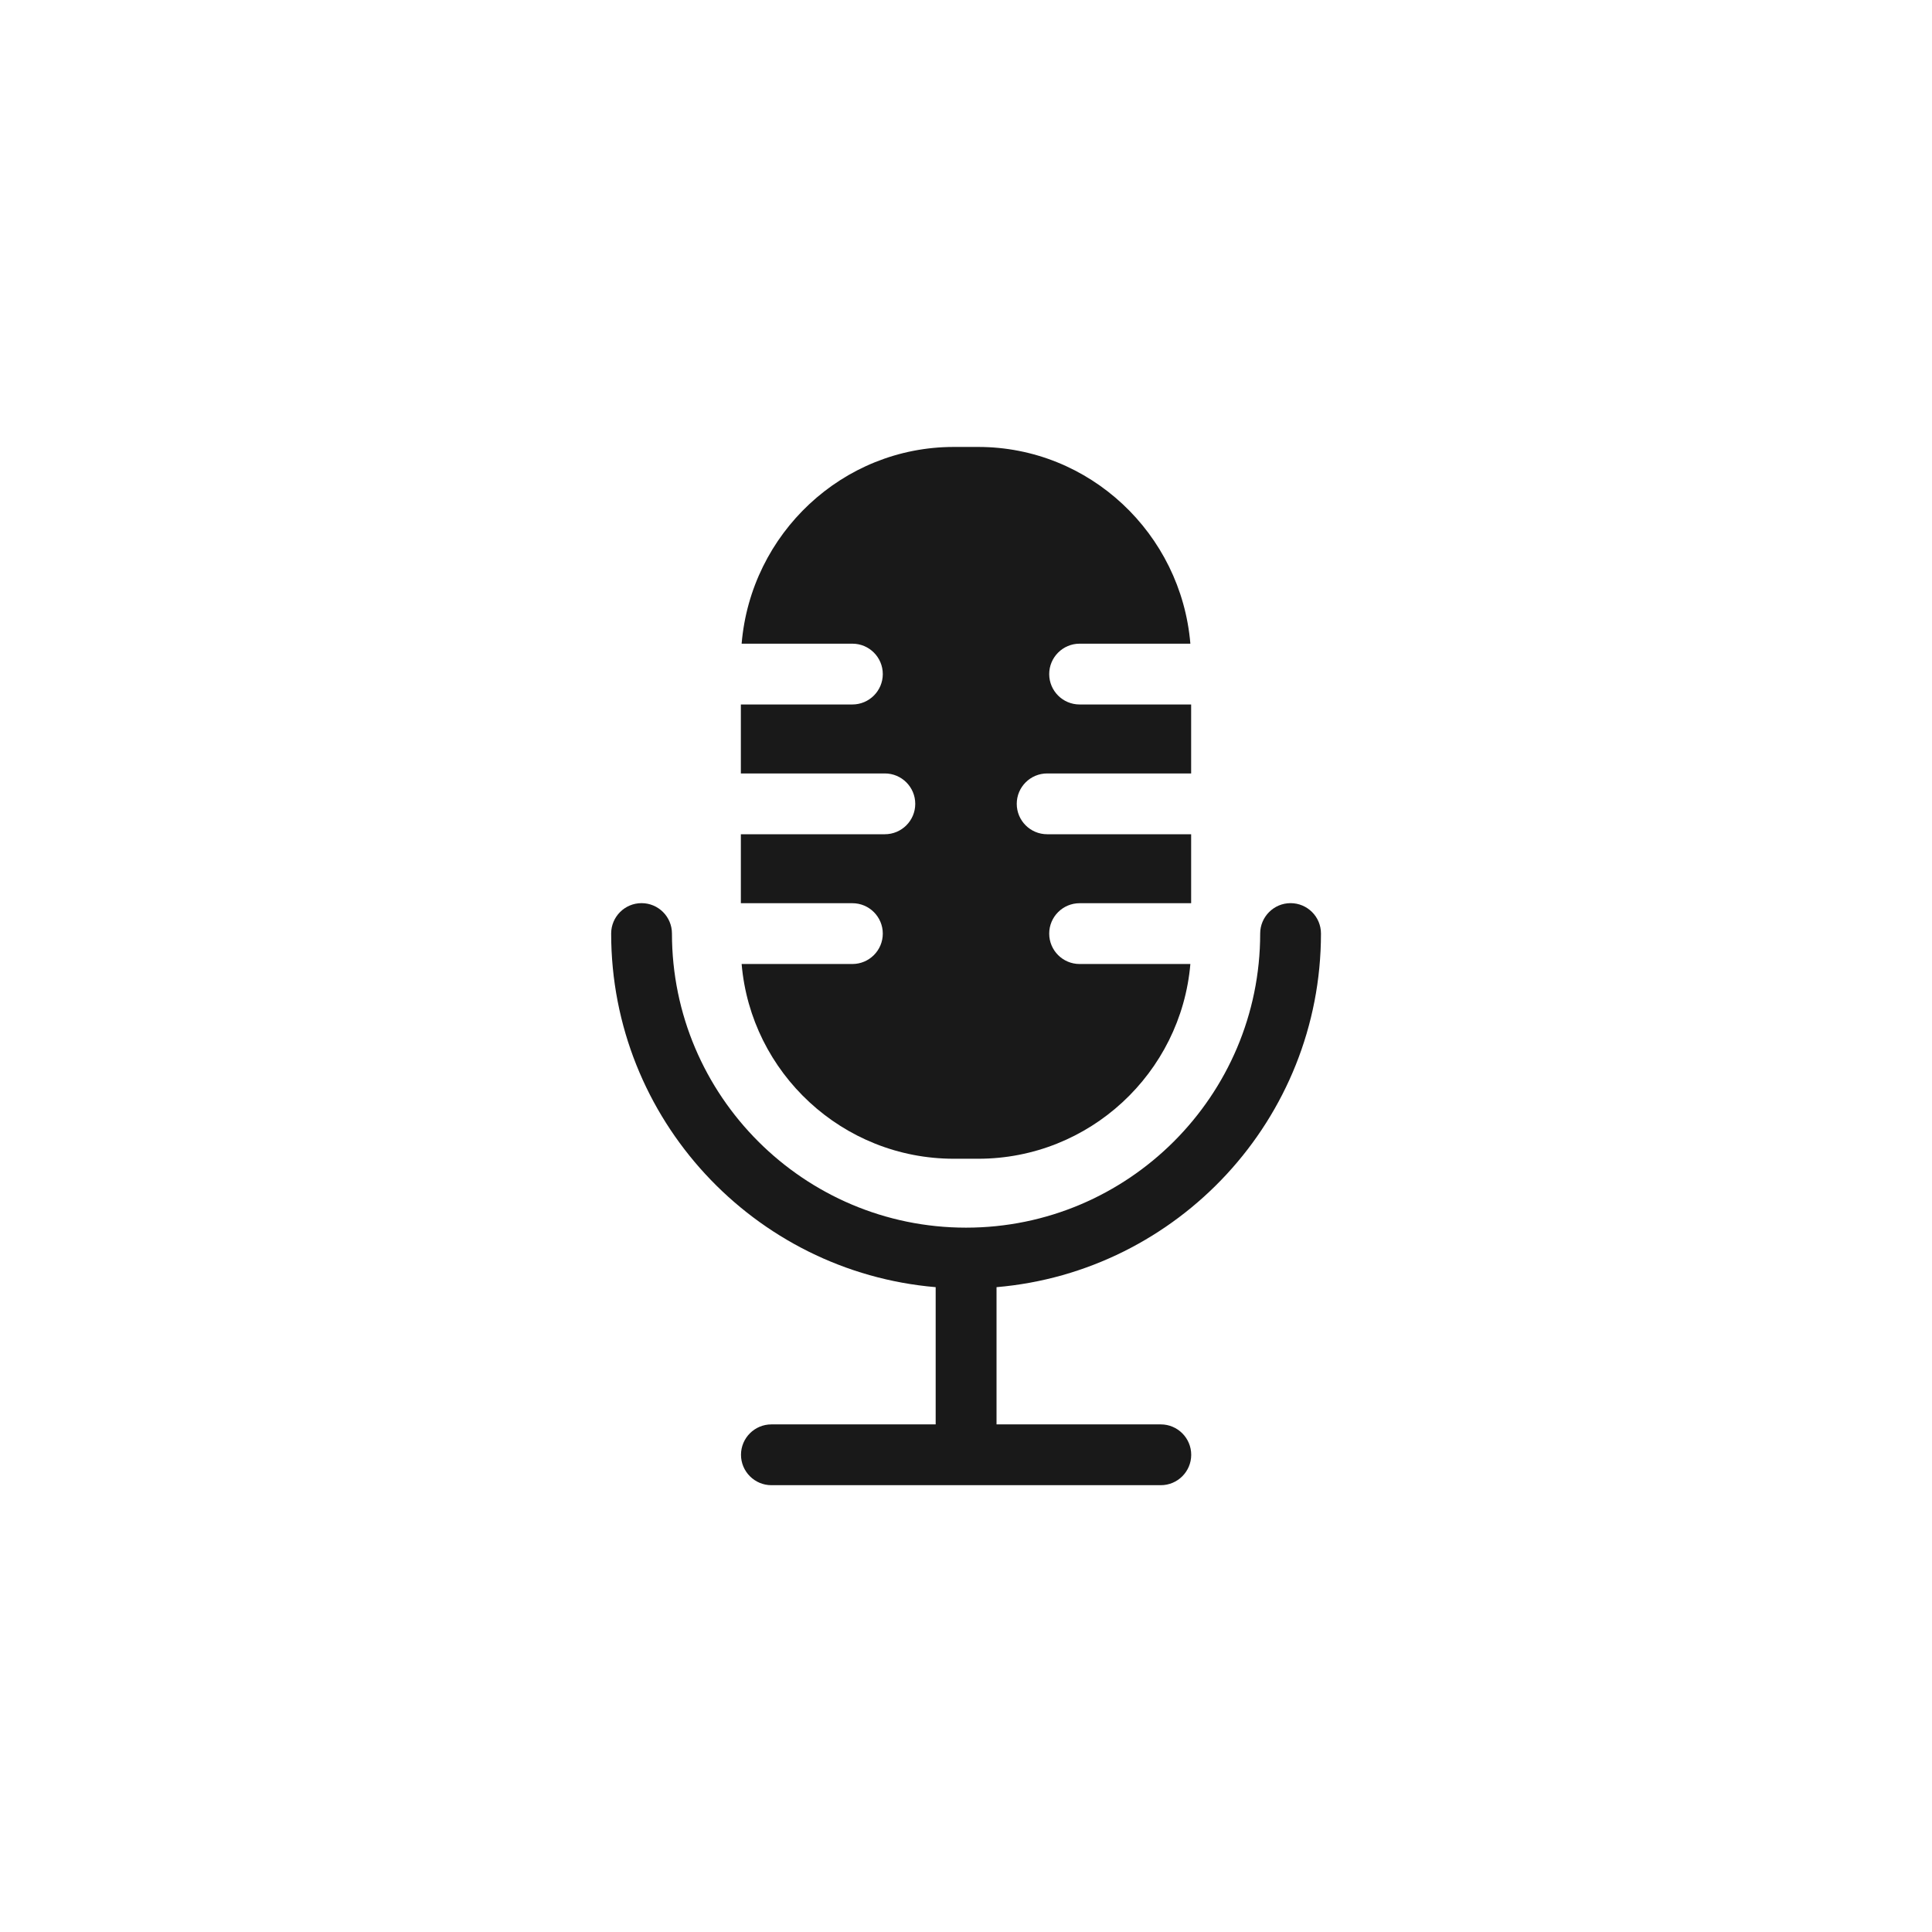 <?xml version="1.0" encoding="utf-8"?>
<!-- Generator: Adobe Illustrator 25.4.1, SVG Export Plug-In . SVG Version: 6.00 Build 0)  -->
<svg version="1.1" xmlns="http://www.w3.org/2000/svg" xmlns:xlink="http://www.w3.org/1999/xlink" x="0px" y="0px"
	 viewBox="0 0 300 300" style="enable-background:new 0 0 300 300;" xml:space="preserve">
<style type="text/css">
	.st0{display:none;}
	.st1{display:inline;}
	.st2{fill:#191919;}
	.st3{display:inline;fill:#191919;}
</style>
<g id="TD__bank" class="st0">
	<g class="st1">
		<path class="st2" d="M169.2,142.69v-0.12c5.44-1.4,8.43-4.39,8.43-10c0-7.79-6.97-10.06-14.05-10.06h-25.72v40.85h23.72
			c8.49,0,16.81-1.06,16.81-11.36C178.4,147.9,174.89,143.45,169.2,142.69z M152.63,130.23L152.63,130.23h4.27
			c2.81,0,5.39,0.93,5.39,3.98c0,3.09-2.99,3.91-5.74,3.91h-3.92V130.23z M156.73,154.92h-4.1v-8.37h4.22
			c2.93,0,5.86,0.64,5.86,4.15C162.7,153.86,159.6,154.92,156.73,154.92z"/>
		<polygon class="st2" points="184.26,142.45 184.26,142.45 184.25,142.45 		"/>
		<path class="st2" d="M197.02,132.16c-5.73,0-8.38,0.53-12.77,1.75v8.54c2.93-1.46,6.67-2.57,10.19-2.57c3.7,0,7.74,0.47,7.8,4.39
			c-1.35-0.12-3.69-0.41-5.75-0.41c-7.33,0-15.75,1.88-15.75,11.24c0,6.38,5.51,8.96,11.18,8.96c4.16,0,7.92-1.64,9.96-5.1h0.12v4.4
			h13.7V144.8C215.71,133.68,205.46,132.16,197.02,132.16z M202.24,150.88L202.24,150.88c0,2.63-1.53,5.45-4.57,5.45
			c-2.29,0-3.46-0.82-3.46-2.93c0-3.15,3.52-3.45,6.56-3.45h1.47V150.88z"/>
		<path class="st2" d="M243.89,132.16c-4.16,0-8.2,1.7-9.96,5.97h-0.12v-5.26h-13.95v30.49h14.76v-17.56c0-1.76,0-4.15,2.64-4.15
			c2.57,0,2.57,2.4,2.57,4.15v17.56h14.76v-21.19C254.6,136.25,251.73,132.16,243.89,132.16z"/>
		<polygon class="st2" points="289.28,146.31 299.58,132.86 282.9,132.86 274.47,144.96 274.34,144.96 274.34,119.46 259.58,119.46 
			259.58,163.35 274.34,163.35 274.34,148.54 274.47,148.54 282.78,163.35 300,163.35 		"/>
		<path class="st2" d="M0,195.51h108.24v-91.02H0V195.51z M11.36,122.79h62.61c15.11,0,22.29,7.33,22.29,25.77
			c0,24.28-10.72,27.26-25.21,27.26H45.84V133.1H58.5v35.16h12.18c8.41,0,11.94-5.5,11.94-19.59c0-14.2-4.02-18.32-12.55-18.32H42.3
			v45.46H29.76v-45.46H11.36V122.79z"/>
	</g>
</g>
<g id="NASA" class="st0">
	<g class="st1">
		<path class="st2" d="M80.81,110.06H63.58v59.92c0,3.23-1.44,4.88-4.19,4.88c-2.65,0-4.15-1.36-5.08-4.88l-10.57-39.94
			c-2.67-10.08-4.37-13.28-7.48-16.39c-3.54-3.55-9.1-5.47-14.91-5.47c-7.19,0-12.88,2.39-15.97,5.47C1.1,117.92,0,121.58,0,130.03
			v59.92h17.23v-59.92c0-3.23,1.44-4.88,4.19-4.88c2.65,0,4.15,1.36,5.08,4.88l10.57,39.94c2.67,10.08,4.37,13.28,7.48,16.39
			c3.54,3.55,9.1,5.47,14.91,5.47c7.19,0,12.88-2.39,15.97-5.47c4.28-4.28,5.38-7.94,5.38-16.39V110.06z"/>
		<path class="st2" d="M278.27,121.95c-1.13-3.54-2.75-6.55-4.81-8.55c-3.52-3.44-7.68-5.23-14.23-5.23s-10.71,1.8-14.23,5.23
			c-2.05,2-3.67,5.01-4.8,8.55l-21.73,67.99h17.81l19.9-62.24c0.22-0.69,0.43-1.27,0.74-1.66c0.55-0.67,1.3-1.01,2.32-1.01
			c1.02,0,1.77,0.35,2.32,1.01c0.32,0.39,0.53,0.97,0.75,1.66l19.9,62.24v0H300L278.27,121.95z"/>
		<path class="st2" d="M216.02,148.26c-5.03-5.01-11.28-6.58-21.48-6.58l-14.28,0c-5.46,0-7.63-0.66-9.35-2.35
			c-1.18-1.16-1.73-2.88-1.73-4.92c0-2.1,0.51-4.18,1.95-5.59c1.28-1.26,3.03-1.84,6.38-1.84h41.26v-16.92h-38.11
			c-11.29,0-16.79,2.4-21.14,6.72c-4.81,4.78-7.12,10.02-7.12,17.83c0,6.91,2.53,13.3,6.38,17.13c5.03,5.01,11.28,6.58,21.48,6.58
			l14.28,0c5.46,0,7.63,0.66,9.35,2.35c1.18,1.16,1.73,2.88,1.73,4.92c0,2.1-0.51,4.18-1.95,5.59c-1.28,1.26-3.03,1.84-6.39,1.84
			h-42.56l-16.32-51.07c-1.13-3.54-2.75-6.55-4.8-8.55c-3.52-3.44-7.68-5.23-14.23-5.23s-10.71,1.8-14.23,5.23
			c-2.05,2-3.67,5.01-4.8,8.55l-21.73,67.99h17.81l19.9-62.24c0.22-0.69,0.43-1.27,0.75-1.66c0.55-0.67,1.3-1.01,2.32-1.01
			c1.02,0,1.77,0.35,2.32,1.01c0.32,0.39,0.53,0.97,0.74,1.66l19.9,62.24h51.8v0c11.29,0,16.79-2.4,21.14-6.72
			c4.81-4.78,7.12-10.02,7.12-17.84C222.4,158.48,219.87,152.08,216.02,148.26z"/>
	</g>
</g>
<g id="David_Foster">
	<g>
		<path class="st2" d="M205.12,144.96c0-2.61-2.12-4.72-4.72-4.72s-4.72,2.12-4.72,4.72c0,25.18-20.49,45.67-45.67,45.67
			s-45.67-20.49-45.67-45.67c0-2.61-2.12-4.72-4.72-4.72c-2.61,0-4.72,2.12-4.72,4.72c0,28.8,22.2,52.51,50.39,54.91v21.31h-25.51
			c-2.61,0-4.72,2.12-4.72,4.72s2.12,4.72,4.72,4.72h60.47c2.61,0,4.72-2.12,4.72-4.72s-2.12-4.72-4.72-4.72h-25.51v-21.31
			C182.91,197.47,205.12,173.76,205.12,144.96z"/>
		<path class="st2" d="M167.64,149.69c-2.61,0-4.72-2.12-4.72-4.72c0-2.61,2.12-4.72,4.72-4.72h17.32v-10.71H162.6
			c-2.61,0-4.72-2.12-4.72-4.72c0-2.61,2.12-4.72,4.72-4.72h22.36v-10.71h-17.32c-2.61,0-4.72-2.12-4.72-4.72s2.12-4.72,4.72-4.72
			h17.2c-1.43-17.09-15.66-30.55-32.95-30.55h-3.78c-17.29,0-31.52,13.46-32.95,30.55h17.2c2.61,0,4.72,2.12,4.72,4.72
			s-2.12,4.72-4.72,4.72h-17.32v10.71h22.36c2.61,0,4.72,2.12,4.72,4.72c0,2.61-2.12,4.72-4.72,4.72h-22.36v10.71h17.32
			c2.61,0,4.72,2.12,4.72,4.72c0,2.61-2.12,4.72-4.72,4.72h-17.2c1.44,16.91,15.67,30.24,32.95,30.24h3.78
			c17.28,0,31.5-13.32,32.95-30.24H167.64z"/>
	</g>
</g>
<g id="McD" class="st0">
	<path class="st3" d="M190.47,68.96c-16.45,0-30.98,21.73-40.57,55.86c-9.6-34.13-24.12-55.86-40.44-55.86
		c-28.79,0-52.23,72.44-52.23,162.02h23.3c0-83.2,12.82-150.51,28.79-150.51c15.97,0,28.92,62.23,28.92,138.99h23.17
		c0-76.76,13.02-138.99,28.99-138.99h0.14c15.97,0,28.92,67.37,28.92,150.58h23.3C242.76,141.47,219.26,68.96,190.47,68.96z"/>
</g>
<g id="Aramark" class="st0">
	<g class="st1">
		<path class="st2" d="M266.13,129.73c2.77,0,5.43-1.33,7.1-3.56c1.16-1.55,1.78-3.39,1.78-5.32c0-1.93-0.61-3.78-1.78-5.32
			c-1.68-2.22-4.33-3.55-7.1-3.55c-4.9,0-8.88,3.98-8.88,8.88C257.25,125.75,261.23,129.73,266.13,129.73z"/>
		<path class="st2" d="M299.94,130.26c-0.1-0.12-0.29-0.13-0.52-0.06c-0.04,0.02-0.08,0.03-0.13,0.05
			c-6.66,2.44-21.35,5.11-41.11,1.59c-23.54-4.18-31.99-2.08-36.14-0.56c-0.04,0.01-0.07,0.02-0.11,0.04
			c-0.25,0.1-0.41,0.27-0.4,0.43c0.01,0.17,0.19,0.31,0.46,0.38c0.01,0,0.02,0,0.04,0.01c29.72,6.68,11.32,31.52-29.25,54.96
			c-0.07,0.03-0.14,0.07-0.2,0.12c-0.23,0.16-0.35,0.36-0.31,0.52c0.06,0.19,0.33,0.29,0.67,0.27c0.03,0,0.06,0,0.09-0.01
			c7.08-0.64,17.5-4.42,30.02-9.99c0.01,0,0.01-0.01,0.02-0.01c1.46-0.65,2.95-1.32,4.47-2.02c6.33-2.77,13.51-5.36,18.07-3.93
			c6.01,1.89,7.17,6.37,7.88,14.86c0,0.04,0.01,0.09,0.01,0.13c0.03,0.22,0.12,0.38,0.26,0.42c0.15,0.05,0.34-0.06,0.49-0.26
			c0.02-0.03,0.04-0.05,0.06-0.08c2.92-4.02,13.76-19.71,14.37-32.1c14.56-8.44,26.7-17.1,31.1-24.03c0.06-0.07,0.1-0.15,0.14-0.23
			C300.02,130.58,300.03,130.38,299.94,130.26z"/>
		<path class="st2" d="M158.01,134.79v2.55c-1.72-1.23-3.7-2.11-5.84-2.55c-1.02-0.21-2.07-0.32-3.16-0.32
			c-1.08,0-2.14,0.11-3.16,0.32c-7.03,1.45-12.33,7.66-12.37,15.12c0,0.03,0,0.06,0,0.09c0,0.03,0,0.07,0,0.09
			c0.05,8.53,6.98,15.44,15.53,15.44c3.35,0,6.46-1.06,9-2.87v2.55h6.21h0.32h0v-30.42h-0.33H158.01z M149.01,159
			c-4.97,0-9-4.03-9-9s4.03-9,9-9c4.97,0,9,4.03,9,9C158.01,154.97,153.98,159,149.01,159z"/>
		<path class="st2" d="M76.39,134.79v2.55c-1.72-1.23-3.7-2.11-5.84-2.55c-1.02-0.21-2.08-0.32-3.16-0.32
			c-1.08,0-2.14,0.11-3.16,0.32c-4.11,0.85-7.62,3.32-9.85,6.72c-1.57,2.4-2.49,5.26-2.53,8.34c0,0.05,0,0.11,0,0.16
			c0,0.05,0,0.11,0,0.16c0.03,3.08,0.95,5.94,2.53,8.34c2.77,4.24,7.56,7.04,13,7.04c3.36,0,6.46-1.06,9-2.87v2.55h6.21h0.33v-30.42
			H82.6H76.39z M67.39,159c-4.97,0-9-4.03-9-9s4.03-9,9-9c4.97,0,9,4.03,9,9C76.39,154.97,72.36,159,67.39,159z"/>
		<path class="st2" d="M24.53,134.79v2.55c-1.72-1.23-3.7-2.11-5.84-2.55c-1.02-0.21-2.08-0.32-3.16-0.32
			c-1.08,0-2.14,0.11-3.16,0.32C5.31,136.25,0,142.51,0,150c0,8.58,6.96,15.53,15.53,15.53c3.35,0,6.46-1.06,9-2.87v2.55h6.21h0.32
			h0v-30.42h-0.32H24.53z M15.53,159c-4.97,0-9-4.03-9-9s4.03-9,9-9c4.97,0,9,4.03,9,9C24.53,154.97,20.5,159,15.53,159z"/>
		<path class="st2" d="M180.28,134.79c-1.77,0.45-3.36,1.34-4.64,2.55v-2.55h-6.54v30.42h6.54v-16.97c0,0,0,0,0,0
			c0-4,3.24-7.24,7.24-7.24H185v-6.21v-0.32h-2.12C181.98,134.47,181.11,134.58,180.28,134.79z"/>
		<path class="st2" d="M120.99,134.79c-0.9-0.21-1.84-0.32-2.8-0.32c-0.09,0-0.18,0-0.27,0c-0.07,0-0.14,0.01-0.22,0.01
			c-0.01,0-0.02,0-0.04,0c-3.41,0.15-5.98,1.75-7.37,2.86c-0.75,0.6-1.15,1.05-1.15,1.05s-0.54-0.6-1.5-1.34
			c-1.32-1.02-3.42-2.28-5.94-2.54c-0.02,0-0.04,0-0.06,0c-0.05-0.01-0.1-0.01-0.15-0.01c-0.04,0-0.07-0.01-0.11-0.01
			c-0.04,0-0.08,0-0.12-0.01c-0.05,0-0.1,0-0.15-0.01c-0.03,0-0.06,0-0.09,0c-0.08,0-0.16,0-0.24,0c-0.91,0-1.78,0.11-2.6,0.32
			c-1.56,0.41-2.96,1.22-4.19,2.46c0-1.4,0-2.46,0-2.46h-6.53v30.42h6.53v-18.05c0-3.4,2.6-6.16,6.09-6.16
			c3.5,0,5.77,2.76,5.77,6.16v18.05h6.53v-18.05c0-3.4,2.53-6.16,5.93-6.16c3.4,0,5.61,2.76,5.61,6.16v18.05h6.53v-18.44
			C130.5,140.95,126.43,136.06,120.99,134.79z"/>
		<polygon class="st2" points="194.74,152.39 205.32,165.21 213.19,165.21 200.63,150 213.19,134.79 205.32,134.79 194.74,147.59 
			194.74,127.37 194.74,124.65 188.21,124.65 188.21,165.21 189.67,165.21 194.74,165.21 		"/>
		<path class="st2" d="M46.81,134.79c-1.77,0.45-3.36,1.34-4.64,2.55v-2.55h-6.54v30.42h6.54c0,0,0-12.41,0-16.37
			c0-4.68,3.05-7.83,7.72-7.83h1.64v-6.21v-0.32H49.4C48.51,134.47,47.64,134.58,46.81,134.79z"/>
		<polygon class="st2" points="267.34,180.85 266.68,179.1 265.8,179.1 265.8,181.76 266.42,181.76 266.42,179.87 266.43,179.87 
			267.12,181.76 267.57,181.76 268.25,179.87 268.26,179.87 268.26,181.76 268.89,181.76 268.89,179.1 268.01,179.1 		"/>
		<polygon class="st2" points="263.1,179.61 263.86,179.61 263.86,181.76 264.52,181.76 264.52,179.61 265.27,179.61 265.27,179.61 
			265.27,179.1 263.1,179.1 		"/>
	</g>
</g>
<g id="Jordan" class="st0">
	<g class="st1">
		<polygon class="st2" points="157.54,79.72 157.54,79.72 157.54,79.72 		"/>
		<path class="st2" d="M236.52,214.17c-1.01-0.73-2.1-1-3.25-0.5c-1.18,0.5-2.5,1.44-2.5,1.44c-1.37,0.99-2.34,0.91-3.64,0.98
			c-2.4,0.27-4.16-0.44-7.04-0.05c0,0,1.12-1.99,2.55-3.47c0.66-0.48,1.82-0.8,2.37-1.08c0.04-0.16,0.13-0.66-0.35-0.67
			c0,0-1.46,0.05-2.22,0.5c-0.96,0.56-1.67,1.34-2.01,1.74c0,0-0.54-0.33-0.86,0c-0.89,0.99-0.71,0.78-1.76,1.04
			c-0.34,0.03-1.31-0.55-2.08-1.28c-0.6,0.15-0.6,0.31-0.94,0.2c-0.37-0.32-0.99-0.67-1.33-1.04c0.27-0.6,0.26-0.62,0.55-1.36
			c0.03-0.07-0.01-0.13-0.14-0.39c-0.86-0.45-1.29-0.9-2.36-1.52c-6.18-5.72-16.84-13.81-23.49-17.89
			c-2.26-1.39-1.94-1.63-4.99-2.11c-1.6-1.8-3.39-3.34-5.08-4.74c-4.2-3.59-9.3-5.48-12.67-7.25c2.39-3.45-1.92-5.64-3.66-6.44
			l-1.4-3.32c1.61-5.87,1.79-10.97,1.07-18.46c-0.3-3.18-2.35-4.48-3.09-7.58c-0.72-3.02-1.37-5.03-0.69-7.94
			c2.65-6.22,2.38-6.8,2.44-10.73c0.56-1.3,0.75-2.03,0.9-4.69c1.66-3.52,1.83-5.92,2.48-8.81c0.46-0.34,1.03-0.61,1.36-2.01
			c0.38-1.63,0.62-4.18,0.74-5.22c0.03-0.77-0.05-0.92-0.32-1.24c0.08-2.19,0.61-6.29,0.71-7.68c0.14-0.4,0.15-0.79,0.15-0.79
			c1.28-3.61-0.6-3.46-0.07-4.28c0.18-0.16,0.3-0.18,0.51-0.24c0.32,0.01,0.64,0.01,0.96-0.02c5.15-0.36,9.03-4.83,8.67-9.98
			c-0.36-5.15-4.82-9.03-9.98-8.67c-5.15,0.36-9.02,4.83-8.67,9.98c0.02,0.27,0.06,0.53,0.1,0.8c0.03,0.08,0.06,0.17,0.1,0.29
			c0,0,0.52,2.7,0.85,3.42c0.51,1.13,1.26,2.7,1.96,3.92c0.24,0.43,0.18,0.97,0.32,1.36c0.44,1.17,0.81,1.84,0.24,3.92
			c-0.14,0.76-0.98,4.46-1.54,6.45c-0.65,0.05-0.79,0.67-0.79,0.67c-0.44,1.57-1.18,3.99-1.66,5.81c-0.09,0.62-0.14,0.73,0.08,1.11
			c-1.22,2.76-2.14,3.28-1.69,6.43c-0.42,1.11-0.96,2.6-1.4,4.04c-0.47,1.56-0.83,3.09-1.36,4.64c-2.24,1.92-2.41,2.24-3.25,3.98
			c0.01-1.07-0.63-1.55-1.02-2.07c0.02-1.84,0.16-1.54-2.34-2.21c-0.38-1.08-0.72-0.49-1.63-1.41c-0.95-0.98-1.51-1.96-4.49-2.4
			c-2.38-0.14-4.34,0.79-6.2,2.65c-1.68,1.69-2.67,3.97-2.4,6.75c0.26,2.62,2.88,4.5,3.91,5.5c-0.67,0.77-0.48,1.87-1.31,2.57
			c-0.53,0.72-1.91,1.74-1.91,1.74c-3.22,0.38-4.09,2.8-4.92,4.09c-0.33,0.55-0.65,1.06-0.99,1.64c-0.88,1.51-1.77,3.14-2.36,4.53
			c-2.67,2.37-3.2,5.69-3.2,5.69c-2.05,2.08-3.68,4.4-4.99,6.4c-2.83,4.33-3.72,7.12-4.57,8.89c-0.88,1.16-1.71,1.84-2.7,2.98
			c-0.59,0.31-1.67,1.88-1.67,1.88c-0.99,0.49-2.76,1.54-3.69,1.9c-1.93,0.51-4.41,0.81-5.41,0.8c-0.78,0-0.49,0.77-0.16,0.97
			c0.32,0.2,2.83,0.53,2.83,0.53c1.21,0.13,2.9-0.12,4.04-0.53c1.05-0.37,0.5,0.37,0.5,0.37c-1.06,0.68-1.92,0.97-2.52,1.21
			c-1.29,0.86,0.15,1.52,1.46,1.16c1.39-0.46,2.79-0.92,4.19-1.37c0.32,0.23-0.22,0.75-0.52,1.38c-0.19,0.4-0.28,0.96,0,1.14
			c2.15,0.33,2.64-2.21,3.95-3.07c1.72-0.58,0.87,1.16,3.55,1.59c0.7,0.13,2.17,0.31,2.28-0.81c0.05-0.9-0.76-0.86-1.56-1.08
			c-0.47-0.12-0.85-0.66-0.99-1.08c0,0-0.09-0.11,0.26-1.2c-0.24-0.74-0.4-2.12,0.05-3.1c-0.01,0.05,0.84-3.27,3.5-6.25
			c6.71-4.18,7.54-6.31,9.91-11.36c1.33-0.43,2.14-0.57,2.89-2.49c0.34,0.03,0.64,0.02,0.88,0.05c0.23,0.03,0.41,0.11,0.62,0.11
			c0.46,1.03,1.94,3.23,2.74,4.17c-0.53,1.72,1.34,3.03,1.37,3.19c0.21,1.37,0.53,2.95,1.29,4.84c-1.13,1.36-0.88,1.01-1.9,2.45
			c-4.79,0.3-2.92,6.33-3.48,8.59c-0.58,1.09-0.88,1.09-2.19,2.14c-1.65,0.46-2.19,0.22-3.45,2.5c-1.55,0.85-8.29,6.16-11.81,12.1
			c-2.96,0.28-4.26,1.41-5.6,3.1c-4.09,1.62-10.54,4.89-16.2,9.55c-2.84,2.34-4.19,3.62-6.81,6.52c-0.96,1.06-1.49,1.34-1.94,1.74
			c-0.65,0.58,0.09,1.34,0.09,1.34c-0.48,0.3-0.51,0.3-1.31,1.05L82.51,214c-1.31-0.37-1.44,1.36-2.08,2.02
			c-1.09,0.81-1.43-0.62-1.53-1.72c0,0-0.23-0.98-0.51-1.31c-0.16-0.18-0.25-0.39-0.55-0.23c-0.28,0.15-0.39,0.37-0.51,0.83
			c-0.08,0.43,0.28,1.13,0.53,1.7c-0.17,1.43,0.39,1.73,0.48,2.38c0.02,0.19-0.08,0.23-0.31,0.36c-0.53-0.38-0.66-0.48-1.38,0.13
			c-0.58,0.5-0.71,0.44-0.6,1.68c-0.41,0.15-1.22,0.62-2,0.94c-0.93-0.09-1.17,0.16-1.17,0.16s-0.94,0.35-1.9,0.67
			c-0.53,0.17-0.92,0.24-1.2,0.43c-1.22,0.1-1.22-0.05-1.82,0.17c-1.04,0.37-0.88,0.04-1.47,0.26c-1.18,0.08-1.31,0.41-2.01,0.86
			c-1.68,1.2-1.99,2.01-1.46,3.28c0,0,1.56,2.52,3.25,3.83c1.08,0.83,2.84,1.12,4.3,0.85c0.83-0.16,1.46-0.7,1.89-0.9
			c3.32-1.52,3.51,0.52,6.28-0.44c0.32,0,2.07-1.35,2.02-2.28c0.96,0.05,0.64-1.04,1.89-1.93c2.17-0.15,2.17-2.26,3.08-3
			c0.18-0.16,0.3-0.45,0.53-0.54c1.13-0.4,0.58-0.2,1.11-1.03c0.81-0.93,0.93-0.51,1.86-1.32c0.49,0.03,0.6,0.26,1.94-0.71
			c0.33-0.24,0.73-0.5,1.24-0.93c1.85,0.79,1.78,0.37,2.75-0.5c0,0,1.26-1.06,2.94-2.31c2.17-1.63,4.93-3.6,5.71-4.23
			c1.36-0.42,4.31-2.29,5.83-3.01c3.07-1.72,8.09-5.19,10.55-7.2c2.83-1.01,8.02-3.61,8.02-3.61c1.82-0.87,3.59-1.7,5.12-2.59
			c1.7-0.98,3.3-1.94,5.04-2.88c1.87-1.01,3.89-1.98,6.05-3.1c0.4-0.13,0.97-0.48,1.85-0.28c0.38,0.09,0.72,0.38,1.31,0.68
			c1.69,0.98,4.9,1.95,5.57,2.01c1.77,0.41,4.06,1.42,6.72,2.55c1.19,0.51,2.39,0.84,3.77,1.5c2.92,1.46,5.98,2.68,8.93,3.05
			c1.81,0.24,2.47,0.5,3.18,0.69c0.7,0.2,1.47,0.34,2.87,0.6c0.94,0.77,2.46,1.39,3.74,2.04c1.19,0.61,8.2,5.9,11.13,8.25
			c1.64,1.21,2.78,1.61,3.52,1.63c6.48,4.6,7.04,6.12,9.5,5.61l2.14,1.72c0.09,0.45,2.51,2.79,3.08,2.92
			c0.01,0.67,2.69,3.82,3.29,3.9c-0.16-0.02,0.24,1.17,0.77,2.21c0.49,0.95,0.78,1.4,0.78,1.4c0.65,1.19,0.96,1.74,1.95,1.08
			c0.41-0.27,1.25-0.78,1.57-1.06c2.52-2.28,1.76-1.68,4.96-3.98c1.27-0.58,3.3-1.83,5.09-3.23c1.77-1.38,3.48-3.05,4.74-4.31
			c0.72-0.71,1.29-1.21,1.68-1.65C237.66,214.97,237.23,214.97,236.52,214.17z"/>
		<path class="st2" d="M157.54,79.72c-0.02-0.1-0.02-0.2-0.04-0.29C157.22,78.57,157.54,79.71,157.54,79.72z"/>
	</g>
</g>
</svg>
